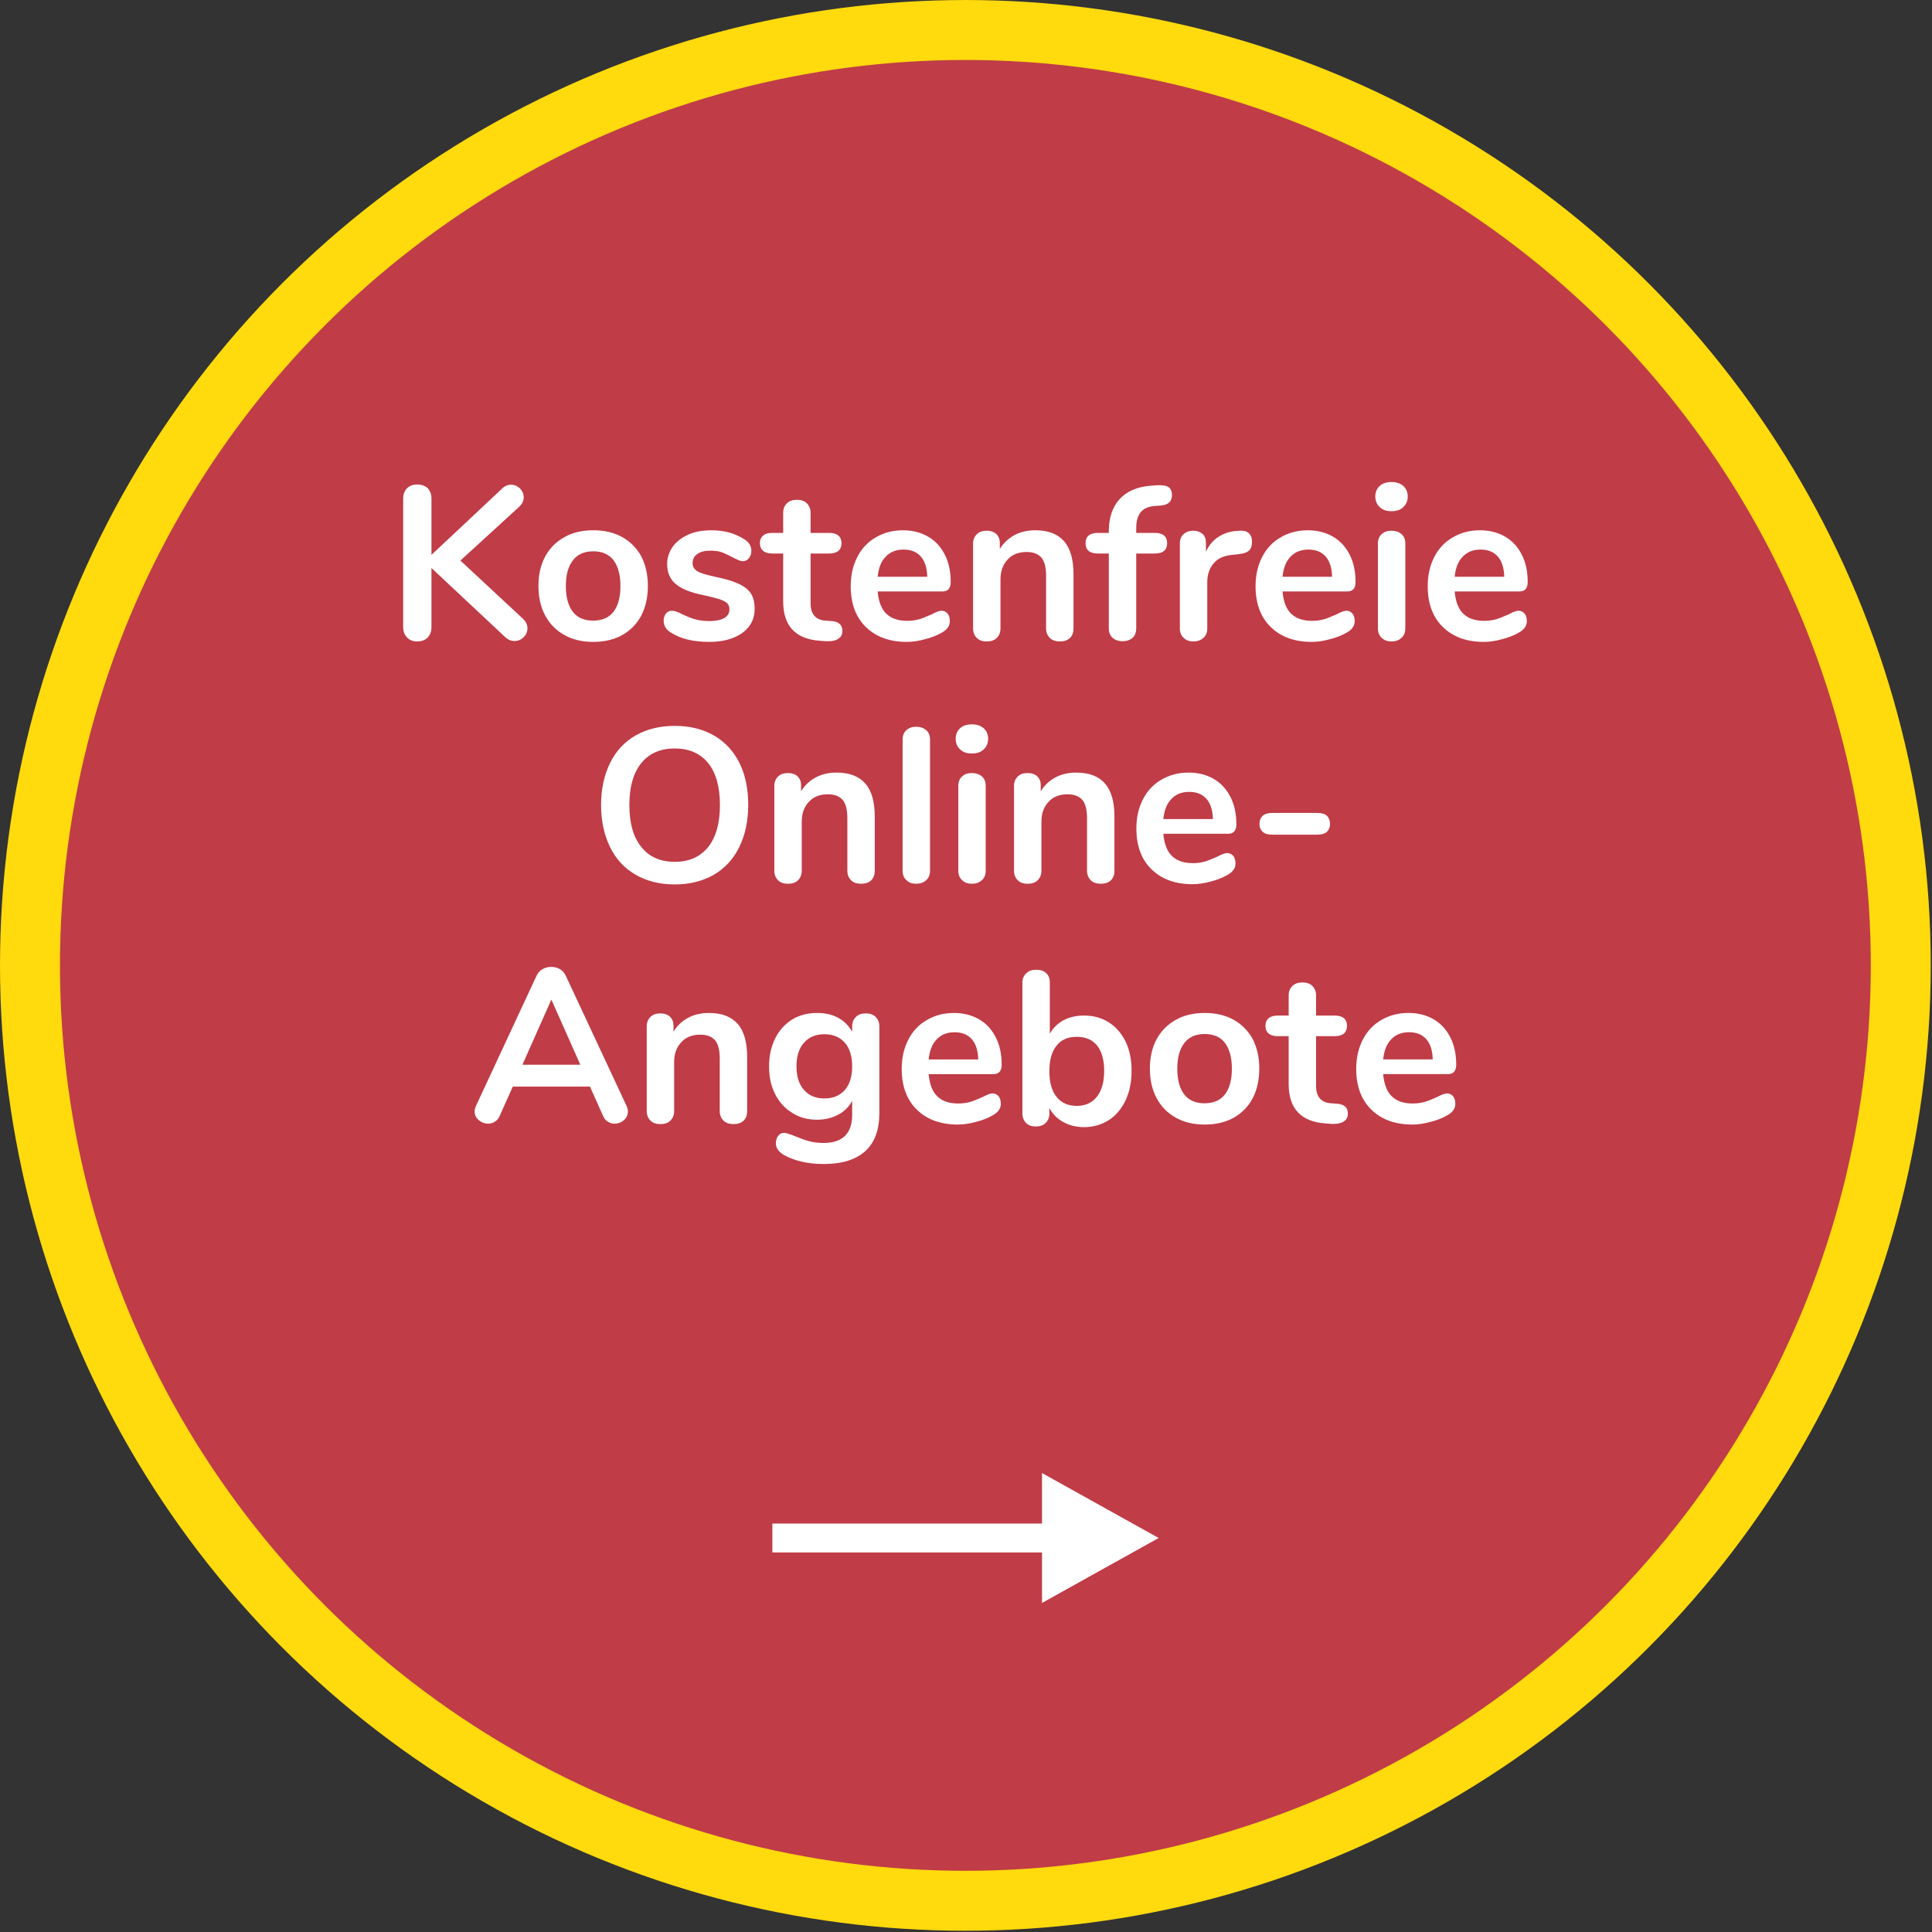 <?xml version="1.0" encoding="UTF-8" standalone="no"?>
<!DOCTYPE svg PUBLIC "-//W3C//DTD SVG 1.1//EN" "http://www.w3.org/Graphics/SVG/1.1/DTD/svg11.dtd">
<svg width="100%" height="100%" viewBox="0 0 1007 1007" version="1.1" xmlns="http://www.w3.org/2000/svg" xmlns:xlink="http://www.w3.org/1999/xlink" xml:space="preserve" xmlns:serif="http://www.serif.com/" style="fill-rule:evenodd;clip-rule:evenodd;stroke-linecap:round;stroke-linejoin:round;stroke-miterlimit:1.5;">
    <rect x="0" y="0" width="1007" height="1007" fill="#333333" stroke="none"/>
    <g transform="matrix(1,0,0,1,-278.357,-628.931)">
        <g transform="matrix(1,0,0,1,0.326,0)">
            <circle cx="781.531" cy="1132.11" r="487.549" style="fill:rgb(192,60,71);"/>
        </g>
        <circle cx="781.531" cy="1132.11" r="487.549" style="fill:none;stroke:rgb(255,218,13);stroke-width:31.25px;"/>
        <g>
            <g transform="matrix(1.231,0,0,1.231,-181.781,-189.525)">
                <g transform="matrix(92.827,0,0,92.827,537.444,935.913)">
                    <path d="M0.643,-0.054C0.643,-0.039 0.637,-0.025 0.626,-0.014C0.614,-0.002 0.6,0.004 0.584,0.004C0.567,0.004 0.552,-0.003 0.538,-0.017L0.205,-0.329L0.205,-0.059C0.205,-0.04 0.199,-0.024 0.188,-0.012C0.176,0 0.16,0.006 0.14,0.006C0.121,0.006 0.105,0 0.094,-0.012C0.082,-0.024 0.076,-0.04 0.076,-0.059L0.076,-0.646C0.076,-0.665 0.082,-0.681 0.094,-0.693C0.105,-0.704 0.121,-0.71 0.14,-0.71C0.16,-0.71 0.176,-0.704 0.188,-0.693C0.199,-0.681 0.205,-0.665 0.205,-0.646L0.205,-0.389L0.527,-0.691C0.539,-0.703 0.553,-0.709 0.568,-0.709C0.583,-0.709 0.597,-0.703 0.609,-0.692C0.62,-0.68 0.626,-0.666 0.626,-0.651C0.626,-0.636 0.619,-0.622 0.606,-0.609L0.337,-0.363L0.623,-0.097C0.636,-0.084 0.643,-0.07 0.643,-0.054Z" style="fill:white;fill-rule:nonzero;"/>
                </g>
                <g transform="matrix(1.238,0,0,1.238,598.246,935.913)">
                    <g transform="matrix(75,0,0,75,0,0)">
                        <path d="M0.157,-0.023C0.119,-0.044 0.09,-0.073 0.069,-0.112C0.048,-0.151 0.038,-0.196 0.038,-0.247C0.038,-0.298 0.048,-0.343 0.069,-0.382C0.09,-0.42 0.119,-0.449 0.157,-0.47C0.194,-0.491 0.238,-0.501 0.288,-0.501C0.338,-0.501 0.382,-0.491 0.42,-0.47C0.457,-0.449 0.486,-0.42 0.507,-0.382C0.527,-0.343 0.537,-0.298 0.537,-0.247C0.537,-0.196 0.527,-0.151 0.507,-0.112C0.486,-0.073 0.457,-0.044 0.42,-0.023C0.382,-0.002 0.338,0.008 0.288,0.008C0.238,0.008 0.194,-0.002 0.157,-0.023ZM0.38,-0.129C0.401,-0.156 0.412,-0.195 0.412,-0.247C0.412,-0.298 0.401,-0.337 0.38,-0.365C0.359,-0.392 0.328,-0.405 0.288,-0.405C0.248,-0.405 0.217,-0.392 0.196,-0.365C0.174,-0.337 0.163,-0.298 0.163,-0.247C0.163,-0.195 0.174,-0.156 0.195,-0.129C0.216,-0.102 0.247,-0.089 0.287,-0.089C0.328,-0.089 0.359,-0.102 0.38,-0.129Z" style="fill:white;fill-rule:nonzero;"/>
                    </g>
                    <g transform="matrix(75,0,0,75,43.125,0)">
                        <path d="M0.066,-0.035C0.045,-0.048 0.034,-0.066 0.034,-0.089C0.034,-0.102 0.038,-0.113 0.045,-0.122C0.052,-0.13 0.061,-0.134 0.072,-0.134C0.083,-0.134 0.099,-0.129 0.119,-0.118C0.14,-0.108 0.16,-0.1 0.178,-0.095C0.195,-0.09 0.218,-0.087 0.245,-0.087C0.273,-0.087 0.295,-0.092 0.311,-0.101C0.326,-0.11 0.334,-0.123 0.334,-0.14C0.334,-0.151 0.331,-0.16 0.325,-0.167C0.318,-0.174 0.307,-0.18 0.291,-0.186C0.274,-0.191 0.249,-0.198 0.216,-0.205C0.157,-0.217 0.114,-0.234 0.089,-0.256C0.063,-0.278 0.05,-0.308 0.05,-0.347C0.05,-0.376 0.059,-0.403 0.076,-0.427C0.093,-0.45 0.117,-0.468 0.148,-0.482C0.178,-0.495 0.212,-0.501 0.251,-0.501C0.279,-0.501 0.306,-0.498 0.332,-0.491C0.358,-0.484 0.381,-0.473 0.402,-0.46C0.423,-0.447 0.434,-0.429 0.434,-0.407C0.434,-0.394 0.43,-0.383 0.423,-0.374C0.416,-0.365 0.407,-0.36 0.396,-0.36C0.389,-0.36 0.382,-0.362 0.375,-0.365C0.368,-0.368 0.359,-0.372 0.348,-0.378C0.329,-0.388 0.312,-0.396 0.298,-0.401C0.284,-0.406 0.267,-0.408 0.246,-0.408C0.221,-0.408 0.202,-0.403 0.188,-0.393C0.173,-0.383 0.166,-0.369 0.166,-0.352C0.166,-0.335 0.173,-0.323 0.188,-0.314C0.203,-0.305 0.231,-0.297 0.273,-0.288C0.318,-0.279 0.353,-0.268 0.378,-0.256C0.403,-0.244 0.422,-0.229 0.433,-0.211C0.444,-0.193 0.449,-0.17 0.449,-0.142C0.449,-0.097 0.43,-0.06 0.393,-0.033C0.355,-0.006 0.305,0.008 0.242,0.008C0.169,0.008 0.111,-0.006 0.066,-0.035Z" style="fill:white;fill-rule:nonzero;"/>
                    </g>
                    <g transform="matrix(75,0,0,75,79.125,0)">
                        <path d="M0.369,-0.042C0.369,-0.026 0.363,-0.014 0.35,-0.006C0.337,0.003 0.318,0.006 0.294,0.005L0.267,0.003C0.155,-0.005 0.099,-0.065 0.099,-0.177L0.099,-0.395L0.049,-0.395C0.031,-0.395 0.017,-0.399 0.008,-0.407C-0.002,-0.415 -0.007,-0.427 -0.007,-0.442C-0.007,-0.457 -0.002,-0.469 0.008,-0.477C0.017,-0.485 0.031,-0.489 0.049,-0.489L0.099,-0.489L0.099,-0.581C0.099,-0.599 0.105,-0.613 0.116,-0.624C0.127,-0.635 0.143,-0.64 0.162,-0.64C0.181,-0.64 0.196,-0.635 0.207,-0.624C0.218,-0.613 0.224,-0.599 0.224,-0.581L0.224,-0.489L0.309,-0.489C0.327,-0.489 0.341,-0.485 0.351,-0.477C0.36,-0.469 0.365,-0.457 0.365,-0.442C0.365,-0.427 0.36,-0.415 0.351,-0.407C0.341,-0.399 0.327,-0.395 0.309,-0.395L0.224,-0.395L0.224,-0.168C0.224,-0.119 0.247,-0.092 0.292,-0.089L0.319,-0.087C0.352,-0.085 0.369,-0.07 0.369,-0.042Z" style="fill:white;fill-rule:nonzero;"/>
                    </g>
                    <g transform="matrix(75,0,0,75,106.8,0)">
                        <path d="M0.48,-0.121C0.487,-0.112 0.49,-0.101 0.49,-0.086C0.49,-0.065 0.478,-0.048 0.453,-0.034C0.43,-0.021 0.405,-0.011 0.376,-0.004C0.347,0.004 0.32,0.008 0.294,0.008C0.215,0.008 0.153,-0.015 0.107,-0.06C0.061,-0.105 0.038,-0.167 0.038,-0.246C0.038,-0.296 0.048,-0.34 0.068,-0.379C0.088,-0.418 0.116,-0.448 0.153,-0.469C0.189,-0.49 0.23,-0.501 0.276,-0.501C0.32,-0.501 0.358,-0.491 0.391,-0.472C0.424,-0.453 0.449,-0.425 0.467,-0.39C0.485,-0.355 0.494,-0.313 0.494,-0.265C0.494,-0.236 0.481,-0.222 0.456,-0.222L0.161,-0.222C0.165,-0.176 0.178,-0.142 0.2,-0.121C0.222,-0.099 0.254,-0.088 0.296,-0.088C0.317,-0.088 0.336,-0.091 0.353,-0.096C0.369,-0.101 0.387,-0.109 0.408,-0.118C0.428,-0.129 0.443,-0.134 0.452,-0.134C0.463,-0.134 0.472,-0.13 0.48,-0.121ZM0.198,-0.381C0.177,-0.36 0.165,-0.329 0.161,-0.289L0.387,-0.289C0.386,-0.33 0.376,-0.361 0.357,-0.382C0.338,-0.403 0.312,-0.413 0.279,-0.413C0.245,-0.413 0.218,-0.402 0.198,-0.381Z" style="fill:white;fill-rule:nonzero;"/>
                    </g>
                    <g transform="matrix(75,0,0,75,146.625,0)">
                        <path d="M0.48,-0.451C0.509,-0.418 0.523,-0.367 0.523,-0.3L0.523,-0.054C0.523,-0.035 0.518,-0.021 0.507,-0.01C0.496,0.001 0.48,0.006 0.461,0.006C0.442,0.006 0.426,0.001 0.415,-0.01C0.404,-0.021 0.398,-0.035 0.398,-0.054L0.398,-0.293C0.398,-0.331 0.391,-0.359 0.377,-0.376C0.362,-0.393 0.34,-0.402 0.309,-0.402C0.273,-0.402 0.244,-0.391 0.223,-0.368C0.201,-0.345 0.19,-0.315 0.19,-0.277L0.19,-0.054C0.19,-0.035 0.184,-0.021 0.173,-0.01C0.162,0.001 0.146,0.006 0.127,0.006C0.108,0.006 0.093,0.001 0.082,-0.01C0.071,-0.021 0.065,-0.035 0.065,-0.054L0.065,-0.441C0.065,-0.458 0.071,-0.472 0.082,-0.483C0.093,-0.494 0.109,-0.499 0.128,-0.499C0.145,-0.499 0.16,-0.494 0.171,-0.484C0.182,-0.473 0.187,-0.46 0.187,-0.443L0.187,-0.416C0.204,-0.443 0.226,-0.464 0.254,-0.479C0.282,-0.494 0.314,-0.501 0.349,-0.501C0.408,-0.501 0.451,-0.484 0.48,-0.451Z" style="fill:white;fill-rule:nonzero;"/>
                    </g>
                    <g transform="matrix(75,0,0,75,190.5,0)">
                        <path d="M0.245,-0.584C0.231,-0.567 0.224,-0.543 0.224,-0.512L0.224,-0.489L0.309,-0.489C0.346,-0.489 0.365,-0.473 0.365,-0.442C0.365,-0.411 0.346,-0.395 0.309,-0.395L0.224,-0.395L0.224,-0.054C0.224,-0.035 0.218,-0.02 0.207,-0.01C0.195,0 0.18,0.005 0.162,0.005C0.144,0.005 0.129,0 0.117,-0.01C0.105,-0.02 0.099,-0.035 0.099,-0.054L0.099,-0.395L0.049,-0.395C0.012,-0.395 -0.007,-0.411 -0.007,-0.442C-0.007,-0.473 0.012,-0.489 0.049,-0.489L0.099,-0.489L0.099,-0.496C0.099,-0.559 0.116,-0.608 0.149,-0.644C0.182,-0.679 0.228,-0.699 0.288,-0.704L0.314,-0.706C0.341,-0.708 0.36,-0.705 0.371,-0.698C0.382,-0.69 0.387,-0.678 0.387,-0.662C0.387,-0.633 0.371,-0.617 0.338,-0.614L0.312,-0.612C0.281,-0.61 0.259,-0.601 0.245,-0.584Z" style="fill:white;fill-rule:nonzero;"/>
                    </g>
                    <g transform="matrix(75,0,0,75,217.35,0)">
                        <path d="M0.379,-0.488C0.389,-0.479 0.394,-0.466 0.394,-0.449C0.394,-0.431 0.39,-0.418 0.381,-0.409C0.372,-0.4 0.357,-0.395 0.334,-0.392L0.304,-0.389C0.265,-0.385 0.236,-0.372 0.218,-0.349C0.199,-0.326 0.19,-0.298 0.19,-0.264L0.19,-0.054C0.19,-0.035 0.184,-0.02 0.172,-0.01C0.16,0.001 0.145,0.006 0.127,0.006C0.109,0.006 0.094,0.001 0.083,-0.01C0.071,-0.02 0.065,-0.035 0.065,-0.054L0.065,-0.441C0.065,-0.46 0.071,-0.474 0.083,-0.484C0.094,-0.494 0.109,-0.499 0.126,-0.499C0.143,-0.499 0.157,-0.494 0.168,-0.485C0.179,-0.475 0.184,-0.461 0.184,-0.443L0.184,-0.403C0.197,-0.432 0.216,-0.455 0.241,-0.471C0.266,-0.487 0.293,-0.496 0.324,-0.498L0.338,-0.499C0.355,-0.5 0.369,-0.497 0.379,-0.488Z" style="fill:white;fill-rule:nonzero;"/>
                    </g>
                </g>
                <g transform="matrix(1.238,0,0,1.238,901.883,935.913)">
                    <g transform="matrix(75,0,0,75,0,0)">
                        <path d="M0.48,-0.121C0.487,-0.112 0.49,-0.101 0.49,-0.086C0.49,-0.065 0.478,-0.048 0.453,-0.034C0.43,-0.021 0.405,-0.011 0.376,-0.004C0.347,0.004 0.32,0.008 0.294,0.008C0.215,0.008 0.153,-0.015 0.107,-0.06C0.061,-0.105 0.038,-0.167 0.038,-0.246C0.038,-0.296 0.048,-0.34 0.068,-0.379C0.088,-0.418 0.116,-0.448 0.153,-0.469C0.189,-0.49 0.23,-0.501 0.276,-0.501C0.32,-0.501 0.358,-0.491 0.391,-0.472C0.424,-0.453 0.449,-0.425 0.467,-0.39C0.485,-0.355 0.494,-0.313 0.494,-0.265C0.494,-0.236 0.481,-0.222 0.456,-0.222L0.161,-0.222C0.165,-0.176 0.178,-0.142 0.2,-0.121C0.222,-0.099 0.254,-0.088 0.296,-0.088C0.317,-0.088 0.336,-0.091 0.353,-0.096C0.369,-0.101 0.387,-0.109 0.408,-0.118C0.428,-0.129 0.443,-0.134 0.452,-0.134C0.463,-0.134 0.472,-0.13 0.48,-0.121ZM0.198,-0.381C0.177,-0.36 0.165,-0.329 0.161,-0.289L0.387,-0.289C0.386,-0.33 0.376,-0.361 0.357,-0.382C0.338,-0.403 0.312,-0.413 0.279,-0.413C0.245,-0.413 0.218,-0.402 0.198,-0.381Z" style="fill:white;fill-rule:nonzero;"/>
                    </g>
                    <g transform="matrix(75,0,0,75,39.825,0)">
                        <path d="M0.083,-0.01C0.071,-0.02 0.065,-0.035 0.065,-0.054L0.065,-0.44C0.065,-0.459 0.071,-0.474 0.083,-0.484C0.094,-0.494 0.109,-0.499 0.127,-0.499C0.145,-0.499 0.16,-0.494 0.172,-0.484C0.184,-0.474 0.19,-0.459 0.19,-0.44L0.19,-0.054C0.19,-0.035 0.184,-0.02 0.172,-0.01C0.16,0.001 0.145,0.006 0.127,0.006C0.109,0.006 0.094,0.001 0.083,-0.01ZM0.073,-0.607C0.06,-0.619 0.053,-0.635 0.053,-0.655C0.053,-0.675 0.06,-0.691 0.073,-0.703C0.086,-0.715 0.104,-0.721 0.127,-0.721C0.149,-0.721 0.167,-0.715 0.181,-0.703C0.194,-0.691 0.201,-0.675 0.201,-0.655C0.201,-0.635 0.194,-0.619 0.181,-0.607C0.168,-0.594 0.15,-0.588 0.127,-0.588C0.104,-0.588 0.086,-0.594 0.073,-0.607Z" style="fill:white;fill-rule:nonzero;"/>
                    </g>
                    <g transform="matrix(75,0,0,75,58.875,0)">
                        <path d="M0.48,-0.121C0.487,-0.112 0.49,-0.101 0.49,-0.086C0.49,-0.065 0.478,-0.048 0.453,-0.034C0.43,-0.021 0.405,-0.011 0.376,-0.004C0.347,0.004 0.32,0.008 0.294,0.008C0.215,0.008 0.153,-0.015 0.107,-0.06C0.061,-0.105 0.038,-0.167 0.038,-0.246C0.038,-0.296 0.048,-0.34 0.068,-0.379C0.088,-0.418 0.116,-0.448 0.153,-0.469C0.189,-0.49 0.23,-0.501 0.276,-0.501C0.32,-0.501 0.358,-0.491 0.391,-0.472C0.424,-0.453 0.449,-0.425 0.467,-0.39C0.485,-0.355 0.494,-0.313 0.494,-0.265C0.494,-0.236 0.481,-0.222 0.456,-0.222L0.161,-0.222C0.165,-0.176 0.178,-0.142 0.2,-0.121C0.222,-0.099 0.254,-0.088 0.296,-0.088C0.317,-0.088 0.336,-0.091 0.353,-0.096C0.369,-0.101 0.387,-0.109 0.408,-0.118C0.428,-0.129 0.443,-0.134 0.452,-0.134C0.463,-0.134 0.472,-0.13 0.48,-0.121ZM0.198,-0.381C0.177,-0.36 0.165,-0.329 0.161,-0.289L0.387,-0.289C0.386,-0.33 0.376,-0.361 0.357,-0.382C0.338,-0.403 0.312,-0.413 0.279,-0.413C0.245,-0.413 0.218,-0.402 0.198,-0.381Z" style="fill:white;fill-rule:nonzero;"/>
                    </g>
                </g>
            </g>
            <g transform="matrix(1.231,0,0,1.231,78.954,-210.636)">
                <g transform="matrix(1.238,0,0,1.238,411.478,1055.66)">
                    <g transform="matrix(75,0,0,75,0,0)">
                        <path d="M0.212,-0.035C0.161,-0.064 0.122,-0.106 0.095,-0.161C0.068,-0.216 0.054,-0.28 0.054,-0.353C0.054,-0.426 0.068,-0.49 0.095,-0.545C0.122,-0.599 0.16,-0.641 0.211,-0.67C0.262,-0.699 0.321,-0.714 0.39,-0.714C0.459,-0.714 0.518,-0.699 0.569,-0.67C0.619,-0.641 0.658,-0.599 0.685,-0.545C0.712,-0.49 0.725,-0.426 0.725,-0.353C0.725,-0.28 0.711,-0.216 0.684,-0.161C0.657,-0.106 0.618,-0.064 0.568,-0.035C0.517,-0.006 0.458,0.009 0.39,0.009C0.321,0.009 0.262,-0.006 0.212,-0.035ZM0.542,-0.161C0.578,-0.206 0.596,-0.27 0.596,-0.353C0.596,-0.436 0.578,-0.5 0.542,-0.545C0.505,-0.589 0.455,-0.611 0.39,-0.611C0.325,-0.611 0.274,-0.589 0.238,-0.545C0.201,-0.5 0.183,-0.436 0.183,-0.353C0.183,-0.27 0.201,-0.206 0.238,-0.161C0.274,-0.116 0.325,-0.094 0.39,-0.094C0.455,-0.094 0.505,-0.116 0.542,-0.161Z" style="fill:white;fill-rule:nonzero;"/>
                    </g>
                    <g transform="matrix(75,0,0,75,58.425,0)">
                        <path d="M0.48,-0.451C0.509,-0.418 0.523,-0.367 0.523,-0.3L0.523,-0.054C0.523,-0.035 0.518,-0.021 0.507,-0.01C0.496,0.001 0.48,0.006 0.461,0.006C0.442,0.006 0.426,0.001 0.415,-0.01C0.404,-0.021 0.398,-0.035 0.398,-0.054L0.398,-0.293C0.398,-0.331 0.391,-0.359 0.377,-0.376C0.362,-0.393 0.34,-0.402 0.309,-0.402C0.273,-0.402 0.244,-0.391 0.223,-0.368C0.201,-0.345 0.19,-0.315 0.19,-0.277L0.19,-0.054C0.19,-0.035 0.184,-0.021 0.173,-0.01C0.162,0.001 0.146,0.006 0.127,0.006C0.108,0.006 0.093,0.001 0.082,-0.01C0.071,-0.021 0.065,-0.035 0.065,-0.054L0.065,-0.441C0.065,-0.458 0.071,-0.472 0.082,-0.483C0.093,-0.494 0.109,-0.499 0.128,-0.499C0.145,-0.499 0.16,-0.494 0.171,-0.484C0.182,-0.473 0.187,-0.46 0.187,-0.443L0.187,-0.416C0.204,-0.443 0.226,-0.464 0.254,-0.479C0.282,-0.494 0.314,-0.501 0.349,-0.501C0.408,-0.501 0.451,-0.484 0.48,-0.451Z" style="fill:white;fill-rule:nonzero;"/>
                    </g>
                    <g transform="matrix(75,0,0,75,102.3,0)">
                        <path d="M0.083,-0.01C0.071,-0.02 0.065,-0.035 0.065,-0.054L0.065,-0.651C0.065,-0.67 0.071,-0.685 0.083,-0.695C0.094,-0.705 0.109,-0.71 0.127,-0.71C0.145,-0.71 0.16,-0.705 0.172,-0.695C0.184,-0.685 0.19,-0.67 0.19,-0.651L0.19,-0.054C0.19,-0.035 0.184,-0.02 0.172,-0.01C0.16,0.001 0.145,0.006 0.127,0.006C0.109,0.006 0.094,0.001 0.083,-0.01Z" style="fill:white;fill-rule:nonzero;"/>
                    </g>
                    <g transform="matrix(75,0,0,75,121.35,0)">
                        <path d="M0.083,-0.01C0.071,-0.02 0.065,-0.035 0.065,-0.054L0.065,-0.44C0.065,-0.459 0.071,-0.474 0.083,-0.484C0.094,-0.494 0.109,-0.499 0.127,-0.499C0.145,-0.499 0.16,-0.494 0.172,-0.484C0.184,-0.474 0.19,-0.459 0.19,-0.44L0.19,-0.054C0.19,-0.035 0.184,-0.02 0.172,-0.01C0.16,0.001 0.145,0.006 0.127,0.006C0.109,0.006 0.094,0.001 0.083,-0.01ZM0.073,-0.607C0.06,-0.619 0.053,-0.635 0.053,-0.655C0.053,-0.675 0.06,-0.691 0.073,-0.703C0.086,-0.715 0.104,-0.721 0.127,-0.721C0.149,-0.721 0.167,-0.715 0.181,-0.703C0.194,-0.691 0.201,-0.675 0.201,-0.655C0.201,-0.635 0.194,-0.619 0.181,-0.607C0.168,-0.594 0.15,-0.588 0.127,-0.588C0.104,-0.588 0.086,-0.594 0.073,-0.607Z" style="fill:white;fill-rule:nonzero;"/>
                    </g>
                    <g transform="matrix(75,0,0,75,140.4,0)">
                        <path d="M0.48,-0.451C0.509,-0.418 0.523,-0.367 0.523,-0.3L0.523,-0.054C0.523,-0.035 0.518,-0.021 0.507,-0.01C0.496,0.001 0.48,0.006 0.461,0.006C0.442,0.006 0.426,0.001 0.415,-0.01C0.404,-0.021 0.398,-0.035 0.398,-0.054L0.398,-0.293C0.398,-0.331 0.391,-0.359 0.377,-0.376C0.362,-0.393 0.34,-0.402 0.309,-0.402C0.273,-0.402 0.244,-0.391 0.223,-0.368C0.201,-0.345 0.19,-0.315 0.19,-0.277L0.19,-0.054C0.19,-0.035 0.184,-0.021 0.173,-0.01C0.162,0.001 0.146,0.006 0.127,0.006C0.108,0.006 0.093,0.001 0.082,-0.01C0.071,-0.021 0.065,-0.035 0.065,-0.054L0.065,-0.441C0.065,-0.458 0.071,-0.472 0.082,-0.483C0.093,-0.494 0.109,-0.499 0.128,-0.499C0.145,-0.499 0.16,-0.494 0.171,-0.484C0.182,-0.473 0.187,-0.46 0.187,-0.443L0.187,-0.416C0.204,-0.443 0.226,-0.464 0.254,-0.479C0.282,-0.494 0.314,-0.501 0.349,-0.501C0.408,-0.501 0.451,-0.484 0.48,-0.451Z" style="fill:white;fill-rule:nonzero;"/>
                    </g>
                    <g transform="matrix(75,0,0,75,184.275,0)">
                        <path d="M0.48,-0.121C0.487,-0.112 0.49,-0.101 0.49,-0.086C0.49,-0.065 0.478,-0.048 0.453,-0.034C0.43,-0.021 0.405,-0.011 0.376,-0.004C0.347,0.004 0.32,0.008 0.294,0.008C0.215,0.008 0.153,-0.015 0.107,-0.06C0.061,-0.105 0.038,-0.167 0.038,-0.246C0.038,-0.296 0.048,-0.34 0.068,-0.379C0.088,-0.418 0.116,-0.448 0.153,-0.469C0.189,-0.49 0.23,-0.501 0.276,-0.501C0.32,-0.501 0.358,-0.491 0.391,-0.472C0.424,-0.453 0.449,-0.425 0.467,-0.39C0.485,-0.355 0.494,-0.313 0.494,-0.265C0.494,-0.236 0.481,-0.222 0.456,-0.222L0.161,-0.222C0.165,-0.176 0.178,-0.142 0.2,-0.121C0.222,-0.099 0.254,-0.088 0.296,-0.088C0.317,-0.088 0.336,-0.091 0.353,-0.096C0.369,-0.101 0.387,-0.109 0.408,-0.118C0.428,-0.129 0.443,-0.134 0.452,-0.134C0.463,-0.134 0.472,-0.13 0.48,-0.121ZM0.198,-0.381C0.177,-0.36 0.165,-0.329 0.161,-0.289L0.387,-0.289C0.386,-0.33 0.376,-0.361 0.357,-0.382C0.338,-0.403 0.312,-0.413 0.279,-0.413C0.245,-0.413 0.218,-0.402 0.198,-0.381Z" style="fill:white;fill-rule:nonzero;"/>
                    </g>
                </g>
                <g transform="matrix(92.827,0,0,92.827,690.052,1055.66)">
                    <path d="M0.071,-0.231C0.061,-0.24 0.056,-0.252 0.056,-0.267C0.056,-0.282 0.061,-0.295 0.071,-0.304C0.08,-0.313 0.095,-0.317 0.114,-0.317L0.32,-0.317C0.339,-0.317 0.354,-0.313 0.364,-0.304C0.373,-0.295 0.378,-0.282 0.378,-0.267C0.378,-0.252 0.373,-0.24 0.364,-0.231C0.354,-0.222 0.339,-0.218 0.32,-0.218L0.114,-0.218C0.095,-0.218 0.08,-0.222 0.071,-0.231Z" style="fill:white;fill-rule:nonzero;"/>
                </g>
            </g>
            <g transform="matrix(1.231,0,0,1.231,-180.521,-232.675)">
                <g transform="matrix(92.827,0,0,92.827,571.695,1175.33)">
                    <path d="M0.721,-0.051C0.721,-0.036 0.715,-0.023 0.703,-0.012C0.69,-0.001 0.676,0.004 0.66,0.004C0.649,0.004 0.639,0.001 0.63,-0.005C0.621,-0.01 0.613,-0.019 0.608,-0.031L0.548,-0.165L0.196,-0.165L0.136,-0.031C0.131,-0.019 0.123,-0.01 0.114,-0.005C0.105,0.001 0.094,0.004 0.083,0.004C0.068,0.004 0.054,-0.001 0.041,-0.012C0.028,-0.023 0.022,-0.036 0.022,-0.051C0.022,-0.06 0.024,-0.068 0.028,-0.077L0.304,-0.67C0.31,-0.683 0.319,-0.694 0.332,-0.701C0.344,-0.708 0.357,-0.711 0.371,-0.711C0.385,-0.711 0.398,-0.708 0.411,-0.701C0.423,-0.694 0.432,-0.683 0.438,-0.67L0.715,-0.077C0.719,-0.068 0.721,-0.06 0.721,-0.051ZM0.24,-0.265L0.504,-0.265L0.372,-0.562L0.24,-0.265Z" style="fill:white;fill-rule:nonzero;"/>
                </g>
                <g transform="matrix(92.827,0,0,92.827,640.573,1175.33)">
                    <path d="M0.48,-0.451C0.509,-0.418 0.523,-0.367 0.523,-0.3L0.523,-0.054C0.523,-0.035 0.518,-0.021 0.507,-0.01C0.496,0.001 0.48,0.006 0.461,0.006C0.442,0.006 0.426,0.001 0.415,-0.01C0.404,-0.021 0.398,-0.035 0.398,-0.054L0.398,-0.293C0.398,-0.331 0.391,-0.359 0.377,-0.376C0.362,-0.393 0.34,-0.402 0.309,-0.402C0.273,-0.402 0.244,-0.391 0.223,-0.368C0.201,-0.345 0.19,-0.315 0.19,-0.277L0.19,-0.054C0.19,-0.035 0.184,-0.021 0.173,-0.01C0.162,0.001 0.146,0.006 0.127,0.006C0.108,0.006 0.093,0.001 0.082,-0.01C0.071,-0.021 0.065,-0.035 0.065,-0.054L0.065,-0.441C0.065,-0.458 0.071,-0.472 0.082,-0.483C0.093,-0.494 0.109,-0.499 0.128,-0.499C0.145,-0.499 0.16,-0.494 0.171,-0.484C0.182,-0.473 0.187,-0.46 0.187,-0.443L0.187,-0.416C0.204,-0.443 0.226,-0.464 0.254,-0.479C0.282,-0.494 0.314,-0.501 0.349,-0.501C0.408,-0.501 0.451,-0.484 0.48,-0.451Z" style="fill:white;fill-rule:nonzero;"/>
                </g>
                <g transform="matrix(92.827,0,0,92.827,694.877,1175.33)">
                    <path d="M0.524,-0.483C0.535,-0.472 0.541,-0.458 0.541,-0.44L0.541,-0.045C0.541,0.032 0.52,0.09 0.477,0.129C0.434,0.168 0.371,0.188 0.288,0.188C0.215,0.188 0.155,0.174 0.106,0.147C0.081,0.132 0.069,0.115 0.069,0.094C0.069,0.079 0.073,0.068 0.08,0.059C0.087,0.05 0.096,0.046 0.107,0.046C0.113,0.046 0.12,0.048 0.129,0.051C0.138,0.054 0.147,0.057 0.156,0.061C0.18,0.071 0.202,0.079 0.221,0.084C0.24,0.089 0.261,0.092 0.286,0.092C0.373,0.092 0.417,0.049 0.417,-0.036L0.417,-0.1C0.402,-0.073 0.381,-0.051 0.353,-0.037C0.325,-0.022 0.293,-0.014 0.257,-0.014C0.214,-0.014 0.177,-0.024 0.144,-0.045C0.111,-0.065 0.085,-0.093 0.066,-0.13C0.047,-0.167 0.038,-0.209 0.038,-0.257C0.038,-0.305 0.047,-0.347 0.066,-0.385C0.084,-0.422 0.11,-0.45 0.143,-0.471C0.176,-0.491 0.214,-0.501 0.257,-0.501C0.293,-0.501 0.325,-0.494 0.353,-0.479C0.381,-0.464 0.402,-0.442 0.417,-0.415L0.417,-0.441C0.417,-0.458 0.423,-0.472 0.434,-0.483C0.445,-0.494 0.46,-0.499 0.479,-0.499C0.498,-0.499 0.513,-0.494 0.524,-0.483ZM0.384,-0.15C0.406,-0.176 0.417,-0.212 0.417,-0.257C0.417,-0.303 0.406,-0.339 0.384,-0.365C0.361,-0.391 0.33,-0.404 0.29,-0.404C0.251,-0.404 0.22,-0.391 0.197,-0.365C0.174,-0.339 0.163,-0.303 0.163,-0.257C0.163,-0.212 0.174,-0.176 0.197,-0.15C0.22,-0.124 0.251,-0.111 0.29,-0.111C0.33,-0.111 0.361,-0.124 0.384,-0.15Z" style="fill:white;fill-rule:nonzero;"/>
                </g>
                <g transform="matrix(92.827,0,0,92.827,751.037,1175.33)">
                    <path d="M0.48,-0.121C0.487,-0.112 0.49,-0.101 0.49,-0.086C0.49,-0.065 0.478,-0.048 0.453,-0.034C0.43,-0.021 0.405,-0.011 0.376,-0.004C0.347,0.004 0.32,0.008 0.294,0.008C0.215,0.008 0.153,-0.015 0.107,-0.06C0.061,-0.105 0.038,-0.167 0.038,-0.246C0.038,-0.296 0.048,-0.34 0.068,-0.379C0.088,-0.418 0.116,-0.448 0.153,-0.469C0.189,-0.49 0.23,-0.501 0.276,-0.501C0.32,-0.501 0.358,-0.491 0.391,-0.472C0.424,-0.453 0.449,-0.425 0.467,-0.39C0.485,-0.355 0.494,-0.313 0.494,-0.265C0.494,-0.236 0.481,-0.222 0.456,-0.222L0.161,-0.222C0.165,-0.176 0.178,-0.142 0.2,-0.121C0.222,-0.099 0.254,-0.088 0.296,-0.088C0.317,-0.088 0.336,-0.091 0.353,-0.096C0.369,-0.101 0.387,-0.109 0.408,-0.118C0.428,-0.129 0.443,-0.134 0.452,-0.134C0.463,-0.134 0.472,-0.13 0.48,-0.121ZM0.198,-0.381C0.177,-0.36 0.165,-0.329 0.161,-0.289L0.387,-0.289C0.386,-0.33 0.376,-0.361 0.357,-0.382C0.338,-0.403 0.312,-0.413 0.279,-0.413C0.245,-0.413 0.218,-0.402 0.198,-0.381Z" style="fill:white;fill-rule:nonzero;"/>
                </g>
                <g transform="matrix(92.827,0,0,92.827,799.631,1176.43)">
                    <path d="M0.459,-0.47C0.492,-0.449 0.517,-0.42 0.536,-0.382C0.554,-0.344 0.563,-0.3 0.563,-0.249C0.563,-0.198 0.554,-0.154 0.536,-0.115C0.517,-0.076 0.492,-0.045 0.459,-0.024C0.426,-0.003 0.388,0.008 0.346,0.008C0.311,0.008 0.279,0 0.252,-0.015C0.224,-0.03 0.203,-0.052 0.188,-0.079L0.188,-0.054C0.188,-0.036 0.182,-0.022 0.171,-0.011C0.16,0 0.145,0.005 0.126,0.005C0.107,0.005 0.093,0 0.082,-0.011C0.071,-0.022 0.065,-0.036 0.065,-0.054L0.065,-0.652C0.065,-0.669 0.071,-0.683 0.083,-0.694C0.094,-0.705 0.109,-0.71 0.128,-0.71C0.147,-0.71 0.162,-0.705 0.173,-0.695C0.184,-0.685 0.19,-0.671 0.19,-0.654L0.19,-0.418C0.205,-0.445 0.226,-0.465 0.253,-0.48C0.28,-0.494 0.311,-0.501 0.346,-0.501C0.389,-0.501 0.426,-0.491 0.459,-0.47ZM0.405,-0.131C0.427,-0.159 0.438,-0.198 0.438,-0.249C0.438,-0.299 0.427,-0.337 0.406,-0.364C0.384,-0.391 0.353,-0.404 0.313,-0.404C0.273,-0.404 0.242,-0.391 0.221,-0.364C0.199,-0.337 0.188,-0.298 0.188,-0.247C0.188,-0.196 0.199,-0.157 0.221,-0.13C0.242,-0.103 0.273,-0.089 0.313,-0.089C0.352,-0.089 0.383,-0.103 0.405,-0.131Z" style="fill:white;fill-rule:nonzero;"/>
                </g>
                <g transform="matrix(92.827,0,0,92.827,856.117,1175.33)">
                    <path d="M0.157,-0.023C0.119,-0.044 0.09,-0.073 0.069,-0.112C0.048,-0.151 0.038,-0.196 0.038,-0.247C0.038,-0.298 0.048,-0.343 0.069,-0.382C0.09,-0.42 0.119,-0.449 0.157,-0.47C0.194,-0.491 0.238,-0.501 0.288,-0.501C0.338,-0.501 0.382,-0.491 0.42,-0.47C0.457,-0.449 0.486,-0.42 0.507,-0.382C0.527,-0.343 0.537,-0.298 0.537,-0.247C0.537,-0.196 0.527,-0.151 0.507,-0.112C0.486,-0.073 0.457,-0.044 0.42,-0.023C0.382,-0.002 0.338,0.008 0.288,0.008C0.238,0.008 0.194,-0.002 0.157,-0.023ZM0.38,-0.129C0.401,-0.156 0.412,-0.195 0.412,-0.247C0.412,-0.298 0.401,-0.337 0.38,-0.365C0.359,-0.392 0.328,-0.405 0.288,-0.405C0.248,-0.405 0.217,-0.392 0.196,-0.365C0.174,-0.337 0.163,-0.298 0.163,-0.247C0.163,-0.195 0.174,-0.156 0.195,-0.129C0.216,-0.102 0.247,-0.089 0.287,-0.089C0.328,-0.089 0.359,-0.102 0.38,-0.129Z" style="fill:white;fill-rule:nonzero;"/>
                </g>
                <g transform="matrix(1.238,0,0,1.238,909.215,1175.33)">
                    <g transform="matrix(75,0,0,75,0,0)">
                        <path d="M0.369,-0.042C0.369,-0.026 0.363,-0.014 0.35,-0.006C0.337,0.003 0.318,0.006 0.294,0.005L0.267,0.003C0.155,-0.005 0.099,-0.065 0.099,-0.177L0.099,-0.395L0.049,-0.395C0.031,-0.395 0.017,-0.399 0.008,-0.407C-0.002,-0.415 -0.007,-0.427 -0.007,-0.442C-0.007,-0.457 -0.002,-0.469 0.008,-0.477C0.017,-0.485 0.031,-0.489 0.049,-0.489L0.099,-0.489L0.099,-0.581C0.099,-0.599 0.105,-0.613 0.116,-0.624C0.127,-0.635 0.143,-0.64 0.162,-0.64C0.181,-0.64 0.196,-0.635 0.207,-0.624C0.218,-0.613 0.224,-0.599 0.224,-0.581L0.224,-0.489L0.309,-0.489C0.327,-0.489 0.341,-0.485 0.351,-0.477C0.36,-0.469 0.365,-0.457 0.365,-0.442C0.365,-0.427 0.36,-0.415 0.351,-0.407C0.341,-0.399 0.327,-0.395 0.309,-0.395L0.224,-0.395L0.224,-0.168C0.224,-0.119 0.247,-0.092 0.292,-0.089L0.319,-0.087C0.352,-0.085 0.369,-0.07 0.369,-0.042Z" style="fill:white;fill-rule:nonzero;"/>
                    </g>
                    <g transform="matrix(75,0,0,75,27.675,0)">
                        <path d="M0.48,-0.121C0.487,-0.112 0.49,-0.101 0.49,-0.086C0.49,-0.065 0.478,-0.048 0.453,-0.034C0.43,-0.021 0.405,-0.011 0.376,-0.004C0.347,0.004 0.32,0.008 0.294,0.008C0.215,0.008 0.153,-0.015 0.107,-0.06C0.061,-0.105 0.038,-0.167 0.038,-0.246C0.038,-0.296 0.048,-0.34 0.068,-0.379C0.088,-0.418 0.116,-0.448 0.153,-0.469C0.189,-0.49 0.23,-0.501 0.276,-0.501C0.32,-0.501 0.358,-0.491 0.391,-0.472C0.424,-0.453 0.449,-0.425 0.467,-0.39C0.485,-0.355 0.494,-0.313 0.494,-0.265C0.494,-0.236 0.481,-0.222 0.456,-0.222L0.161,-0.222C0.165,-0.176 0.178,-0.142 0.2,-0.121C0.222,-0.099 0.254,-0.088 0.296,-0.088C0.317,-0.088 0.336,-0.091 0.353,-0.096C0.369,-0.101 0.387,-0.109 0.408,-0.118C0.428,-0.129 0.443,-0.134 0.452,-0.134C0.463,-0.134 0.472,-0.13 0.48,-0.121ZM0.198,-0.381C0.177,-0.36 0.165,-0.329 0.161,-0.289L0.387,-0.289C0.386,-0.33 0.376,-0.361 0.357,-0.382C0.338,-0.403 0.312,-0.413 0.279,-0.413C0.245,-0.413 0.218,-0.402 0.198,-0.381Z" style="fill:white;fill-rule:nonzero;"/>
                    </g>
                </g>
            </g>
        </g>
        <g transform="matrix(1.691,0,0,1.691,-439.295,-970.584)">
            <path d="M745.576,1399.94L781.531,1419.96L745.576,1439.98L745.576,1424.42L662.463,1424.42L662.463,1415.51L745.576,1415.51L745.576,1399.94Z" style="fill:white;"/>
        </g>
    </g>
</svg>
